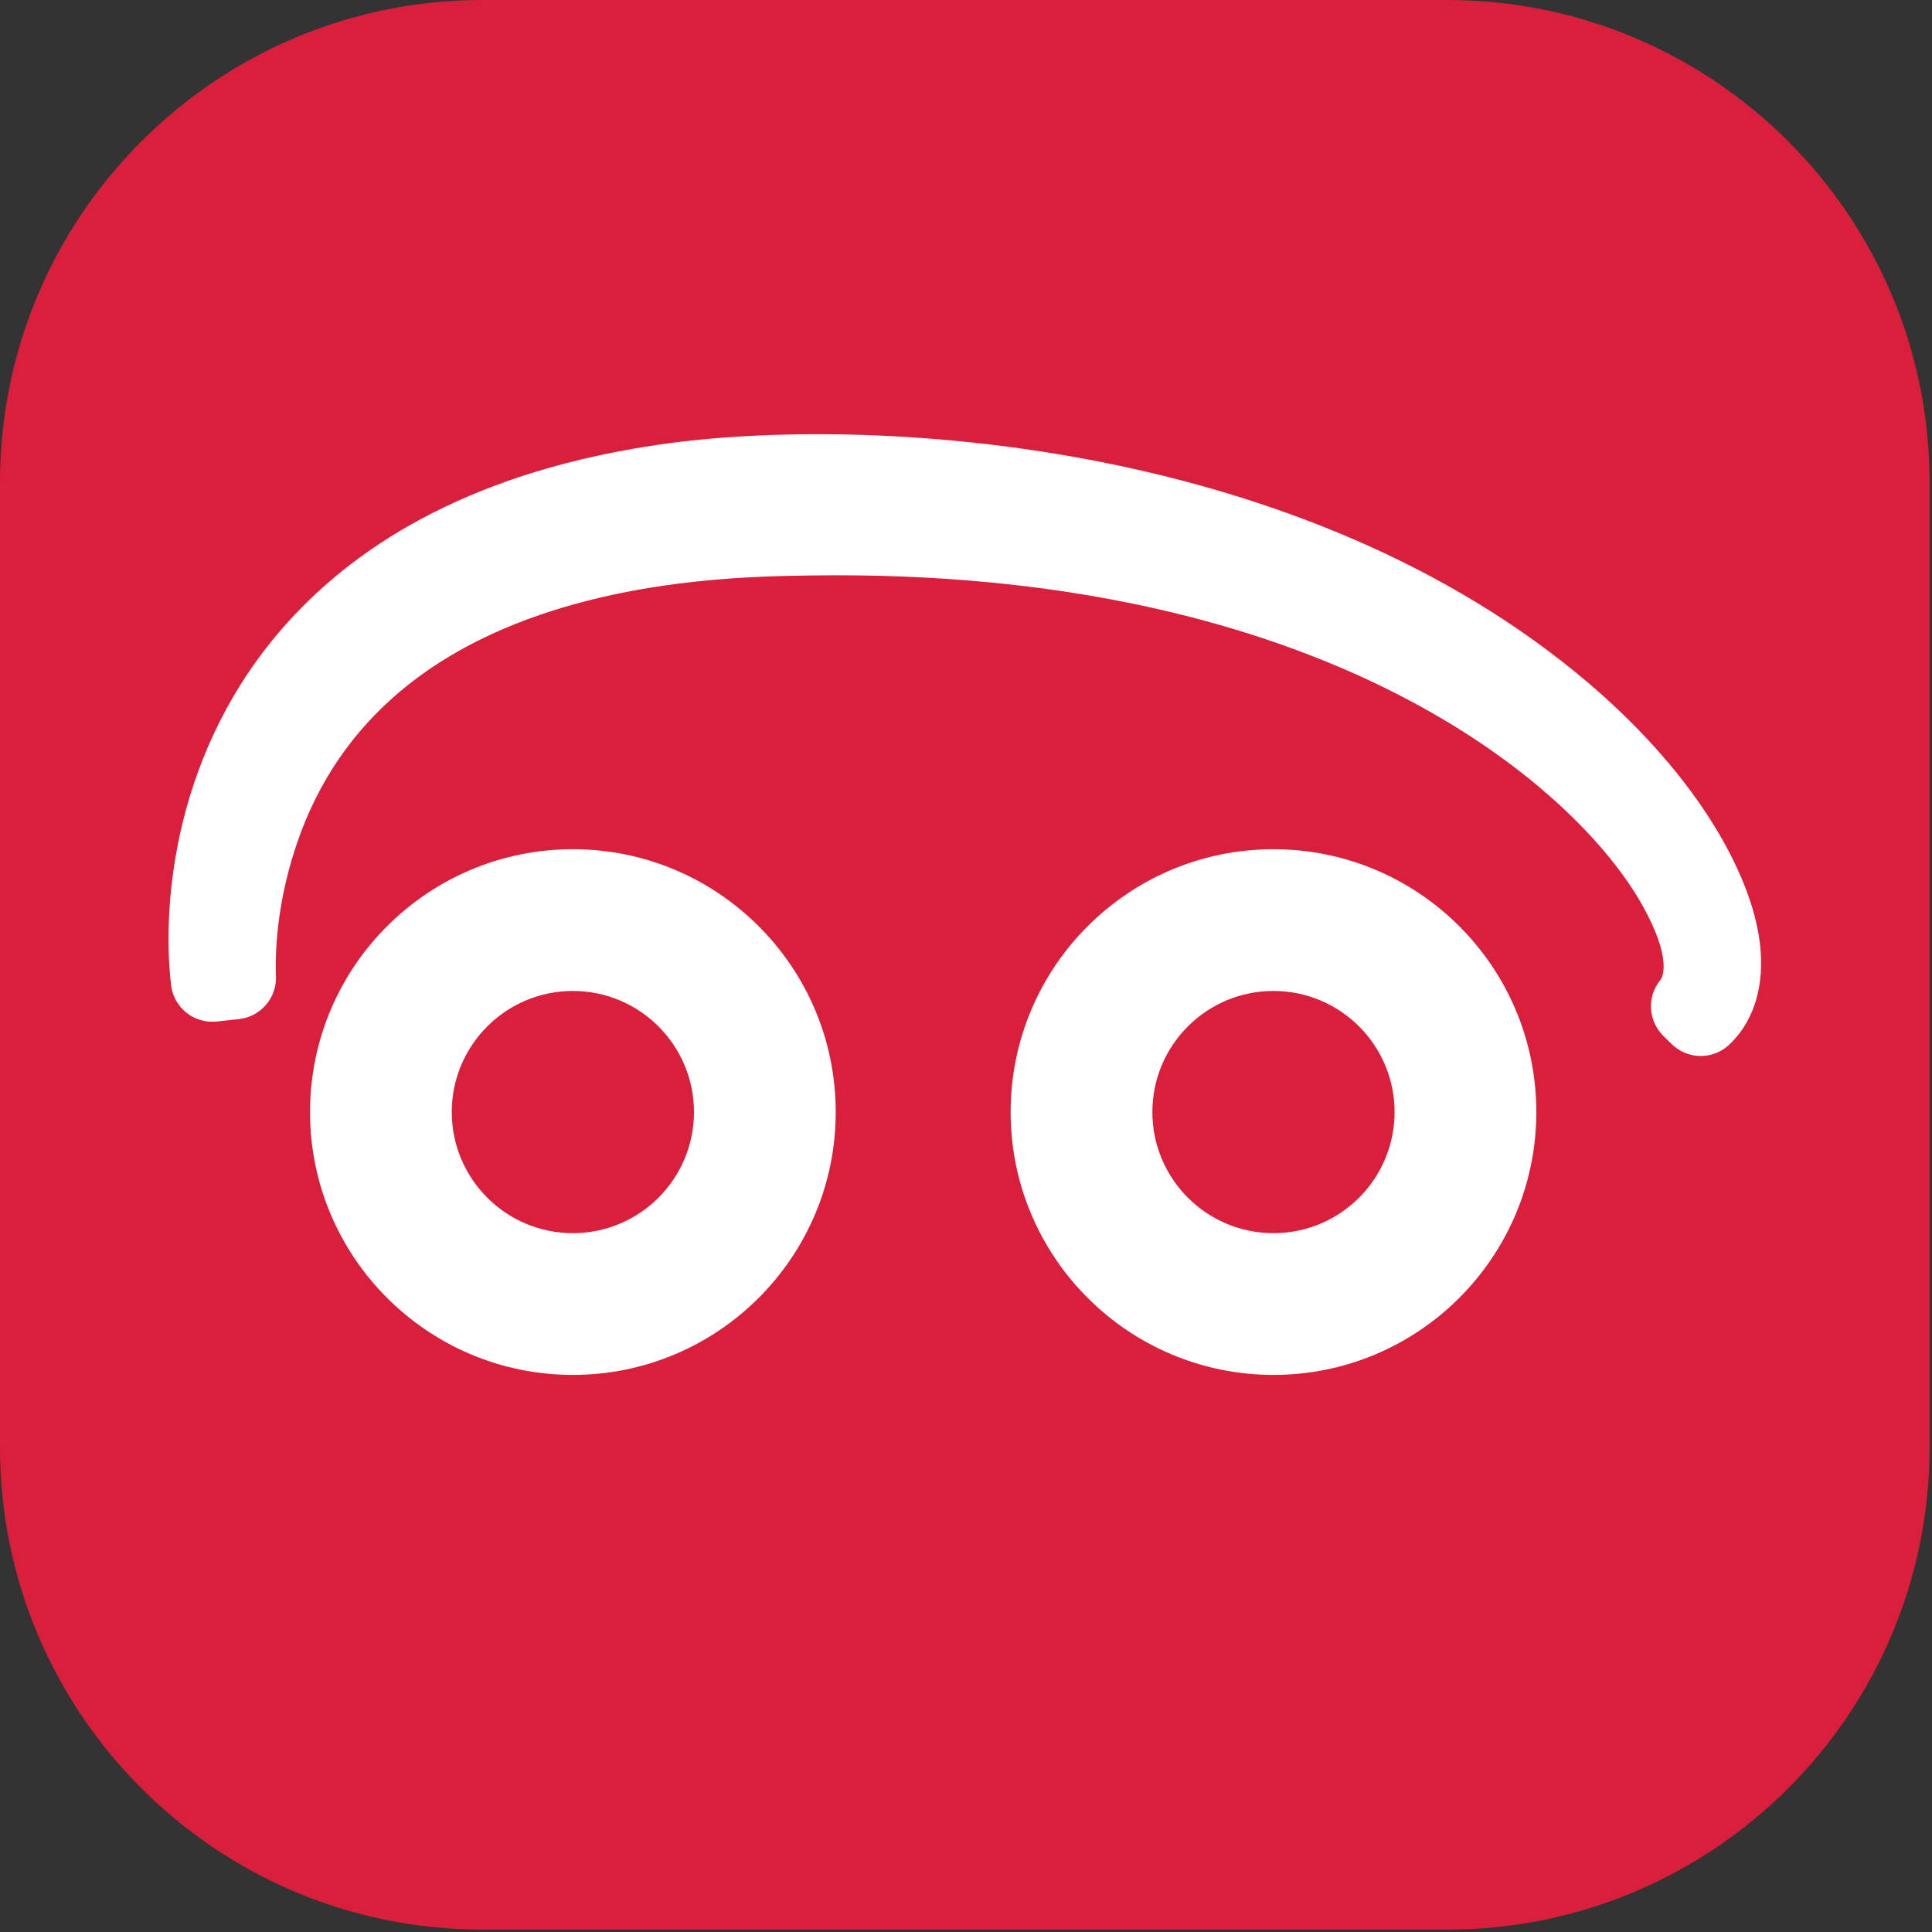 <svg width="100%" height="100%" viewBox="0 0 267 267" version="1.1"
    xmlns="http://www.w3.org/2000/svg" xmlns:xlink="http://www.w3.org/1999/xlink"
    xml:space="preserve"
    style="fill-rule:evenodd;clip-rule:evenodd;stroke-linejoin:round;stroke-miterlimit:2;"><rect x="0" y="0" width="267" height="267" fill="#333333" stroke="none"/><g><path d="M266.667,66.667l-0,133.333c-0,36.794 -29.873,66.667 -66.667,66.667l-133.333,-0c-36.795,-0 -66.667,-29.873 -66.667,-66.667l-0,-133.333c-0,-36.795 29.872,-66.667 66.667,-66.667l133.333,-0c36.794,-0 66.667,29.872 66.667,66.667Z" style="fill:#da1f3d;"/><path d="M235.045,145.938c-1.544,-0 -2.989,-0.62 -4.044,-1.669l-1.092,-1.073c-0.488,-0.471 -0.896,-1.033 -1.197,-1.668c-0.948,-2.003 -0.658,-4.373 0.746,-6.088c0.223,-0.271 1.801,-2.761 -2.594,-10.523c-9.288,-16.405 -43.846,-46.511 -115.05,-45.384c-7.047,0.111 -22.026,0.313 -36.844,5.321c-13.994,4.73 -27.945,13.847 -34.014,31.935c-3.23,9.628 -2.846,17.009 -2.817,18.208c0.073,2.977 -2.146,5.515 -5.107,5.839l-3.07,0.336c-3.131,0.344 -5.953,-1.903 -6.319,-5.032c-1.328,-11.329 0.455,-32.763 16.089,-50.108c10.18,-11.293 26.288,-20.982 51.587,-24.622c28.119,-4.045 86.538,-0.991 126.368,31.453c16.47,13.415 24.388,27.791 25.533,37.537c0.682,5.805 -0.834,10.396 -3.686,13.413l-0.322,0.33c-1.083,1.146 -2.59,1.795 -4.167,1.795Zm-155.874,-28.578c20.049,-0 36.326,16.277 36.326,36.325c-0,20.049 -16.277,36.325 -36.326,36.325c-20.048,0 -36.325,-16.276 -36.325,-36.325c0,-20.048 16.277,-36.325 36.325,-36.325Zm0,19.589c-9.237,0 -16.736,7.499 -16.736,16.736c0,9.237 7.499,16.736 16.736,16.736c9.237,0 16.736,-7.499 16.736,-16.736c0,-9.237 -7.499,-16.736 -16.736,-16.736Zm96.822,-19.589c20.049,-0 36.325,16.277 36.325,36.325c0,20.049 -16.276,36.325 -36.325,36.325c-20.048,0 -36.325,-16.276 -36.325,-36.325c-0,-20.048 16.277,-36.325 36.325,-36.325Zm0,19.589c-9.237,0 -16.736,7.499 -16.736,16.736c-0,9.237 7.499,16.736 16.736,16.736c9.237,0 16.736,-7.499 16.736,-16.736c0,-9.237 -7.499,-16.736 -16.736,-16.736Z" style="fill:#fff;"/></g></svg>